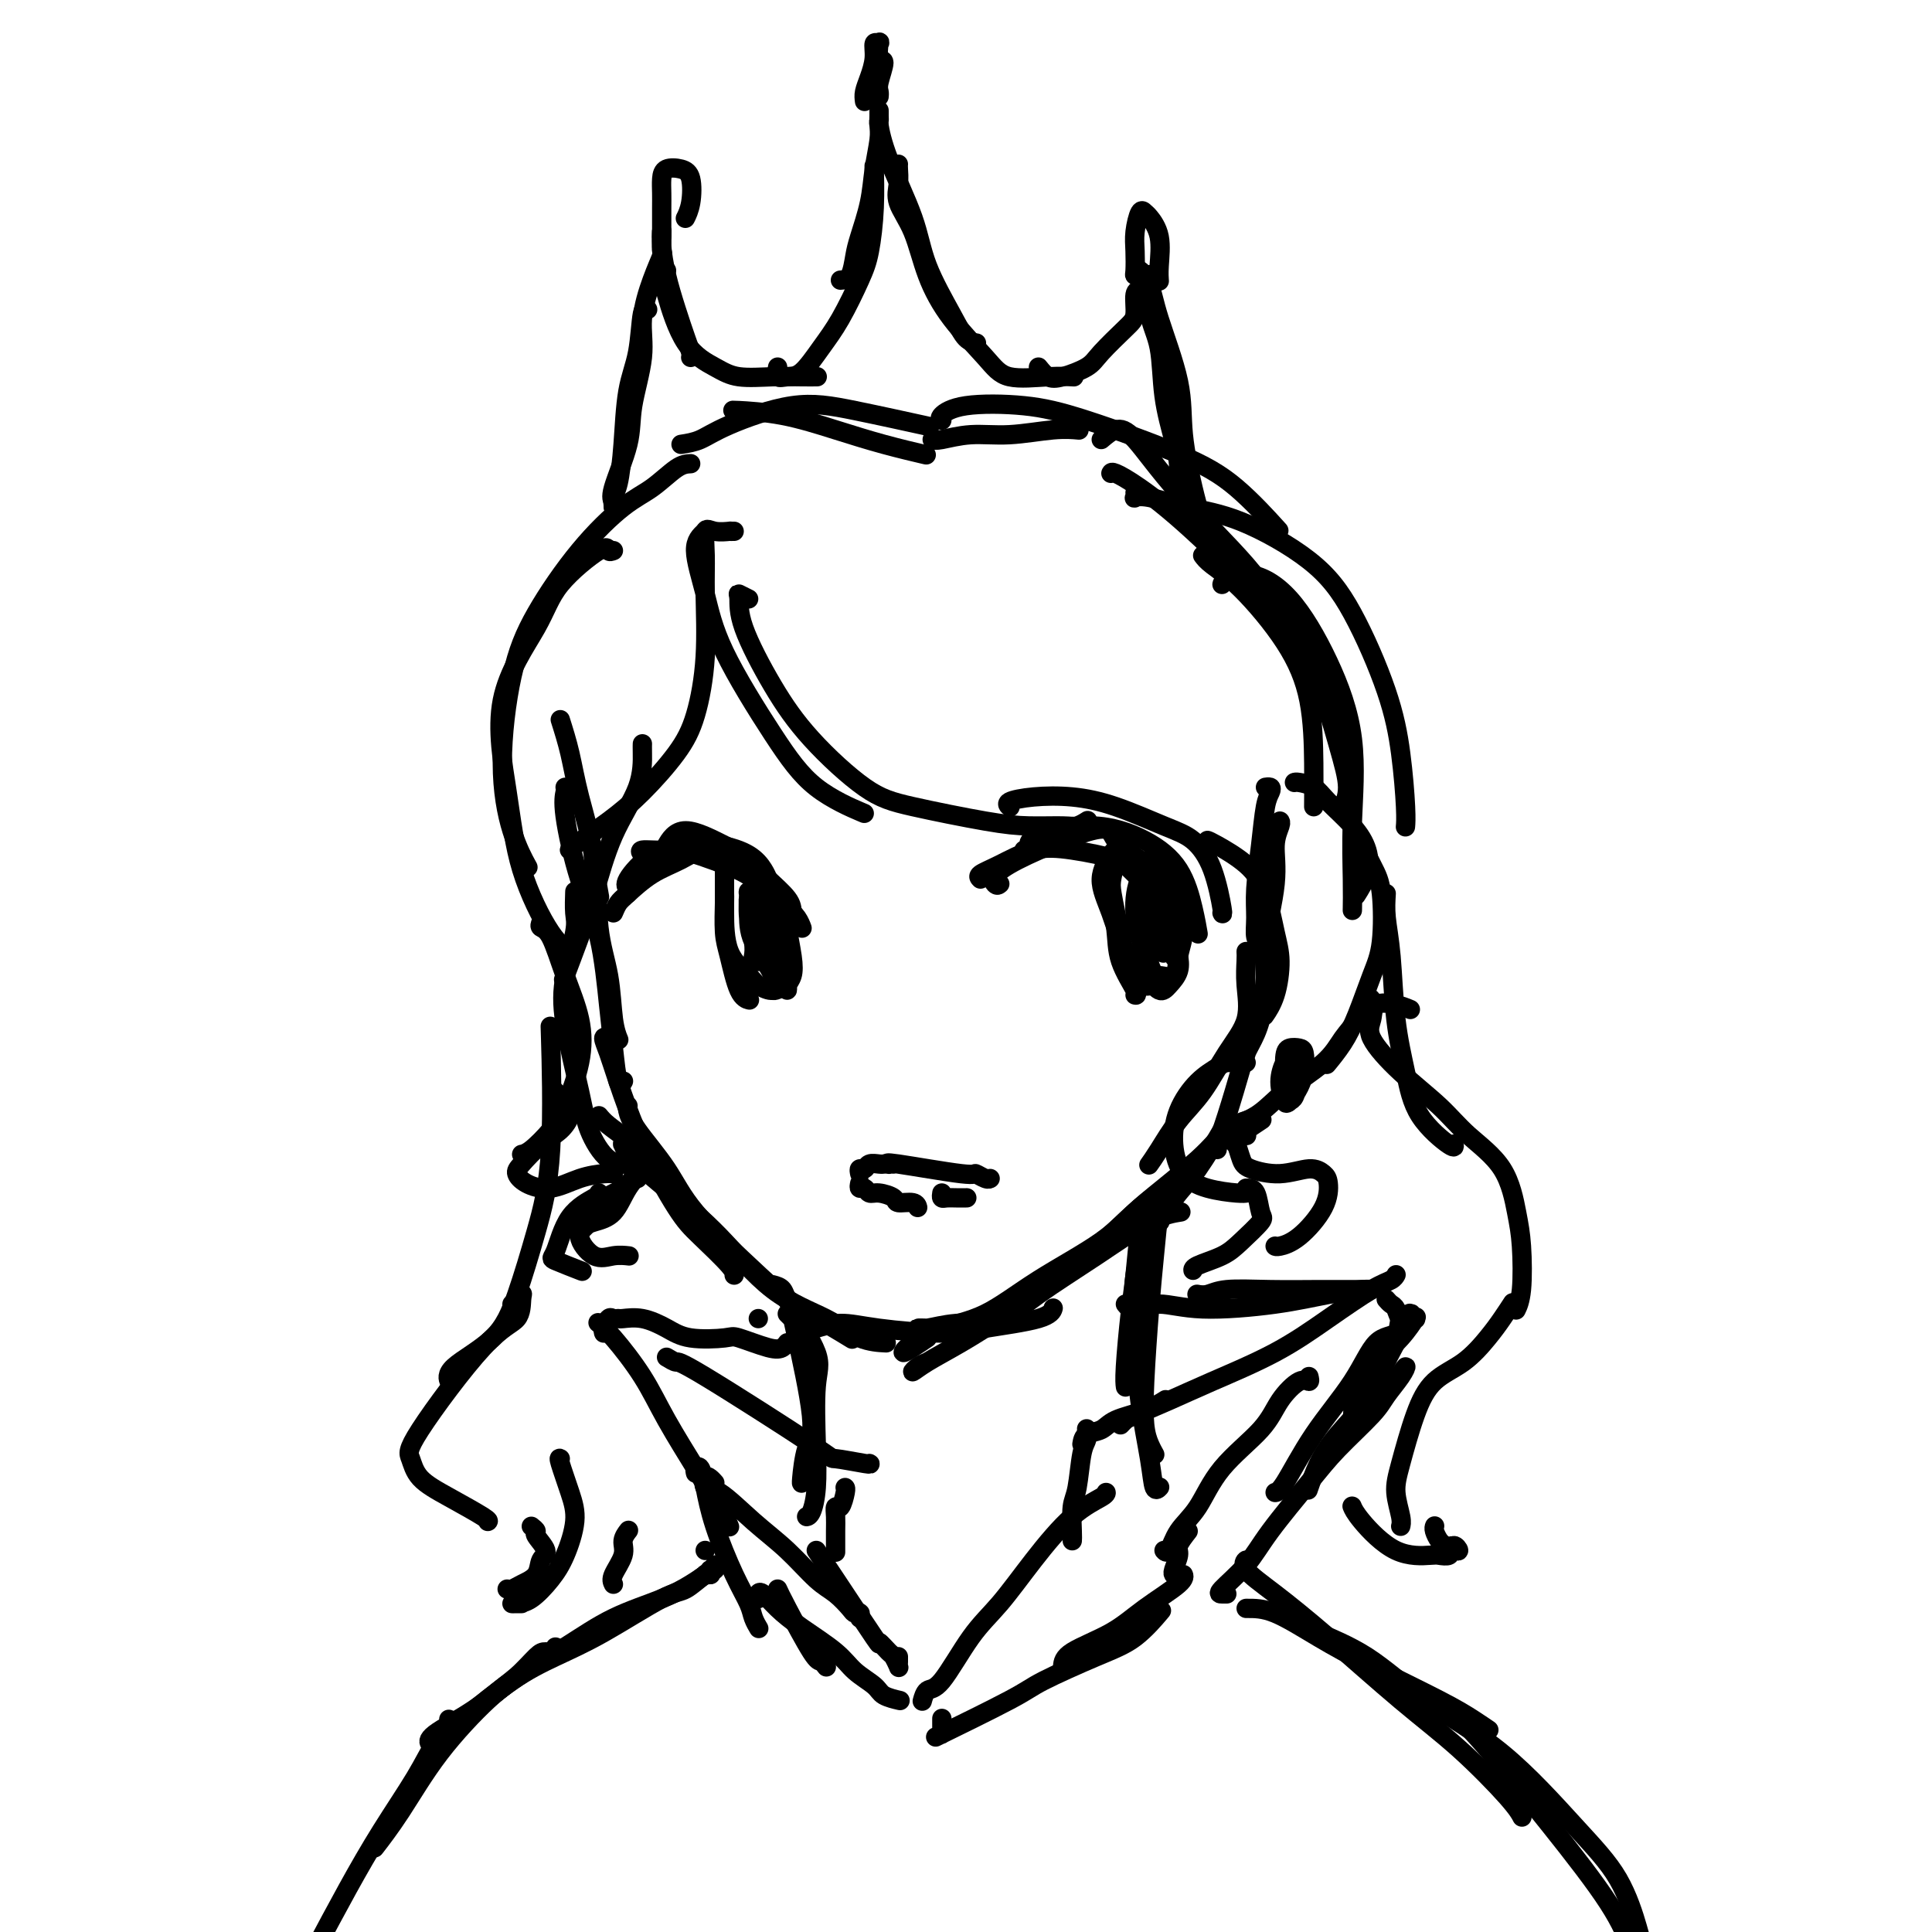 <svg viewBox='0 0 400 400' version='1.1' xmlns='http://www.w3.org/2000/svg' xmlns:xlink='http://www.w3.org/1999/xlink'><g fill='none' stroke='#000000' stroke-width='4' stroke-linecap='round' stroke-linejoin='round'><path d='M123,177c-0.111,0.178 -0.222,0.356 0,2c0.222,1.644 0.778,4.756 1,6c0.222,1.244 0.111,0.622 0,0'/><path d='M116,149c0.706,2.237 1.411,4.474 2,7c0.589,2.526 1.061,5.340 2,9c0.939,3.660 2.346,8.165 3,13c0.654,4.835 0.554,10.000 1,14c0.446,4.000 1.439,6.835 2,10c0.561,3.165 0.689,6.660 1,9c0.311,2.340 0.803,3.526 1,4c0.197,0.474 0.098,0.237 0,0'/><path d='M117,163c0.062,0.180 0.125,0.359 0,1c-0.125,0.641 -0.437,1.742 0,5c0.437,3.258 1.622,8.671 3,13c1.378,4.329 2.947,7.573 4,12c1.053,4.427 1.589,10.037 2,14c0.411,3.963 0.698,6.279 1,9c0.302,2.721 0.620,5.848 1,7c0.380,1.152 0.823,0.329 1,0c0.177,-0.329 0.089,-0.165 0,0'/><path d='M126,215c-0.503,-0.238 -1.005,-0.475 -1,0c0.005,0.475 0.518,1.664 1,3c0.482,1.336 0.931,2.820 2,6c1.069,3.180 2.756,8.057 5,13c2.244,4.943 5.046,9.952 7,13c1.954,3.048 3.060,4.137 5,6c1.940,1.863 4.715,4.502 6,6c1.285,1.498 1.082,1.857 1,2c-0.082,0.143 -0.041,0.072 0,0'/><path d='M130,229c0.020,-0.043 0.039,-0.086 0,0c-0.039,0.086 -0.137,0.300 0,1c0.137,0.700 0.508,1.887 2,4c1.492,2.113 4.106,5.153 6,8c1.894,2.847 3.069,5.502 6,9c2.931,3.498 7.620,7.838 11,11c3.380,3.162 5.452,5.147 8,7c2.548,1.853 5.570,3.576 8,5c2.430,1.424 4.266,2.550 5,3c0.734,0.450 0.367,0.225 0,0'/><path d='M130,237c-0.410,0.048 -0.820,0.096 -1,0c-0.180,-0.096 -0.129,-0.337 0,0c0.129,0.337 0.336,1.250 2,3c1.664,1.750 4.785,4.336 8,7c3.215,2.664 6.522,5.407 10,9c3.478,3.593 7.125,8.034 11,11c3.875,2.966 7.977,4.455 11,6c3.023,1.545 4.968,3.147 7,4c2.032,0.853 4.152,0.958 5,1c0.848,0.042 0.424,0.021 0,0'/><path d='M169,273c0.114,0.319 0.228,0.638 0,1c-0.228,0.362 -0.796,0.767 -1,1c-0.204,0.233 -0.042,0.295 1,0c1.042,-0.295 2.965,-0.946 5,-1c2.035,-0.054 4.181,0.490 8,1c3.819,0.510 9.311,0.988 13,1c3.689,0.012 5.577,-0.440 9,-1c3.423,-0.560 8.383,-1.228 11,-2c2.617,-0.772 2.891,-1.649 3,-2c0.109,-0.351 0.055,-0.175 0,0'/><path d='M192,275c-0.951,-0.029 -1.902,-0.059 -2,0c-0.098,0.059 0.657,0.206 2,0c1.343,-0.206 3.274,-0.766 6,-1c2.726,-0.234 6.248,-0.143 9,-1c2.752,-0.857 4.735,-2.660 8,-5c3.265,-2.340 7.813,-5.215 12,-8c4.187,-2.785 8.012,-5.481 11,-7c2.988,-1.519 5.139,-1.863 6,-2c0.861,-0.137 0.430,-0.069 0,0'/><path d='M192,277c-1.015,0.692 -2.029,1.385 -3,2c-0.971,0.615 -1.898,1.154 -2,1c-0.102,-0.154 0.621,-1.001 2,-2c1.379,-0.999 3.414,-2.152 6,-3c2.586,-0.848 5.721,-1.393 9,-3c3.279,-1.607 6.700,-4.277 11,-7c4.300,-2.723 9.478,-5.500 13,-8c3.522,-2.500 5.387,-4.722 8,-7c2.613,-2.278 5.973,-4.613 8,-6c2.027,-1.387 2.722,-1.825 3,-2c0.278,-0.175 0.139,-0.088 0,0'/><path d='M192,282c-0.681,0.271 -1.363,0.542 -2,1c-0.637,0.458 -1.230,1.102 -1,1c0.230,-0.102 1.282,-0.949 3,-2c1.718,-1.051 4.101,-2.306 7,-4c2.899,-1.694 6.315,-3.826 11,-7c4.685,-3.174 10.640,-7.390 15,-11c4.360,-3.610 7.127,-6.614 11,-10c3.873,-3.386 8.853,-7.155 12,-10c3.147,-2.845 4.463,-4.766 6,-6c1.537,-1.234 3.296,-1.781 4,-2c0.704,-0.219 0.352,-0.109 0,0'/><path d='M242,250c0.536,-0.928 1.072,-1.856 2,-3c0.928,-1.144 2.249,-2.502 4,-5c1.751,-2.498 3.933,-6.134 5,-8c1.067,-1.866 1.019,-1.962 1,-2c-0.019,-0.038 -0.010,-0.019 0,0'/><path d='M252,238c-0.147,-0.007 -0.293,-0.013 0,-1c0.293,-0.987 1.026,-2.953 2,-6c0.974,-3.047 2.191,-7.175 3,-10c0.809,-2.825 1.211,-4.348 2,-7c0.789,-2.652 1.964,-6.432 3,-9c1.036,-2.568 1.933,-3.922 2,-6c0.067,-2.078 -0.695,-4.879 -1,-6c-0.305,-1.121 -0.152,-0.560 0,0'/><path d='M258,216c0.017,0.811 0.033,1.622 0,2c-0.033,0.378 -0.116,0.324 0,0c0.116,-0.324 0.431,-0.916 1,-2c0.569,-1.084 1.391,-2.659 2,-5c0.609,-2.341 1.004,-5.446 1,-8c-0.004,-2.554 -0.407,-4.555 0,-8c0.407,-3.445 1.626,-8.335 2,-12c0.374,-3.665 -0.096,-6.106 0,-8c0.096,-1.894 0.756,-3.241 1,-4c0.244,-0.759 0.070,-0.931 0,-1c-0.070,-0.069 -0.035,-0.034 0,0'/><path d='M261,193c0.115,0.871 0.230,1.741 0,2c-0.230,0.259 -0.805,-0.094 -1,-1c-0.195,-0.906 -0.010,-2.365 0,-4c0.010,-1.635 -0.154,-3.447 0,-6c0.154,-2.553 0.626,-5.847 1,-9c0.374,-3.153 0.650,-6.165 1,-8c0.350,-1.835 0.774,-2.492 1,-3c0.226,-0.508 0.253,-0.868 0,-1c-0.253,-0.132 -0.787,-0.038 -1,0c-0.213,0.038 -0.107,0.019 0,0'/><path d='M268,162c0.140,-0.054 0.279,-0.109 1,0c0.721,0.109 2.023,0.380 3,1c0.977,0.620 1.627,1.589 3,3c1.373,1.411 3.467,3.265 5,5c1.533,1.735 2.504,3.352 3,5c0.496,1.648 0.518,3.328 0,5c-0.518,1.672 -1.577,3.335 -2,4c-0.423,0.665 -0.212,0.333 0,0'/><path d='M277,167c0.302,-0.240 0.604,-0.481 1,0c0.396,0.481 0.886,1.682 2,4c1.114,2.318 2.854,5.753 4,8c1.146,2.247 1.700,3.307 2,6c0.300,2.693 0.346,7.020 0,10c-0.346,2.980 -1.084,4.613 -2,7c-0.916,2.387 -2.008,5.526 -3,8c-0.992,2.474 -1.882,4.281 -3,6c-1.118,1.719 -2.462,3.348 -3,4c-0.538,0.652 -0.269,0.326 0,0'/><path d='M284,207c-0.269,-0.362 -0.539,-0.723 -1,0c-0.461,0.723 -1.114,2.532 -2,4c-0.886,1.468 -2.007,2.595 -3,4c-0.993,1.405 -1.859,3.090 -4,5c-2.141,1.910 -5.556,4.047 -8,6c-2.444,1.953 -3.915,3.721 -6,5c-2.085,1.279 -4.782,2.069 -6,3c-1.218,0.931 -0.955,2.002 0,2c0.955,-0.002 2.603,-1.077 4,-2c1.397,-0.923 2.542,-1.692 3,-2c0.458,-0.308 0.229,-0.154 0,0'/><path d='M157,273c0.000,0.000 0.000,0.000 0,0c0.000,0.000 0.000,0.000 0,0c0.000,0.000 0.000,0.000 0,0'/><path d='M160,266c0.770,0.207 1.541,0.415 2,1c0.459,0.585 0.607,1.548 2,4c1.393,2.452 4.031,6.394 5,9c0.969,2.606 0.270,3.875 0,7c-0.270,3.125 -0.111,8.105 0,12c0.111,3.895 0.174,6.704 0,9c-0.174,2.296 -0.585,4.080 -1,5c-0.415,0.920 -0.833,0.977 -1,1c-0.167,0.023 -0.084,0.011 0,0'/><path d='M163,272c0.406,0.411 0.813,0.821 1,1c0.187,0.179 0.155,0.125 1,4c0.845,3.875 2.566,11.679 3,16c0.434,4.321 -0.420,5.158 -1,7c-0.580,1.842 -0.887,4.688 -1,6c-0.113,1.312 -0.032,1.089 0,1c0.032,-0.089 0.016,-0.045 0,0'/><path d='M237,252c0.089,0.426 0.178,0.852 0,1c-0.178,0.148 -0.622,0.019 -1,2c-0.378,1.981 -0.690,6.072 -1,9c-0.310,2.928 -0.619,4.692 -1,8c-0.381,3.308 -0.833,8.160 -1,11c-0.167,2.840 -0.048,3.669 0,4c0.048,0.331 0.024,0.166 0,0'/><path d='M242,248c0.089,-0.109 0.179,-0.219 0,0c-0.179,0.219 -0.626,0.765 -1,1c-0.374,0.235 -0.675,0.159 -1,2c-0.325,1.841 -0.673,5.599 -1,9c-0.327,3.401 -0.634,6.446 -1,11c-0.366,4.554 -0.791,10.618 -1,15c-0.209,4.382 -0.200,7.082 0,9c0.200,1.918 0.592,3.055 1,4c0.408,0.945 0.831,1.699 1,2c0.169,0.301 0.085,0.151 0,0'/><path d='M240,253c0.137,-0.037 0.273,-0.074 0,0c-0.273,0.074 -0.956,0.258 -2,2c-1.044,1.742 -2.449,5.042 -3,9c-0.551,3.958 -0.249,8.573 0,13c0.249,4.427 0.445,8.664 1,13c0.555,4.336 1.468,8.770 2,12c0.532,3.230 0.682,5.254 1,6c0.318,0.746 0.805,0.213 1,0c0.195,-0.213 0.097,-0.107 0,0'/><path d='M151,316c0.036,0.098 0.071,0.196 0,0c-0.071,-0.196 -0.249,-0.684 -1,-2c-0.751,-1.316 -2.073,-3.458 -3,-5c-0.927,-1.542 -1.457,-2.483 -3,-5c-1.543,-2.517 -4.099,-6.608 -6,-10c-1.901,-3.392 -3.149,-6.084 -5,-9c-1.851,-2.916 -4.306,-6.054 -6,-8c-1.694,-1.946 -2.627,-2.699 -3,-3c-0.373,-0.301 -0.187,-0.151 0,0'/><path d='M125,276c-0.091,-0.196 -0.181,-0.392 0,-1c0.181,-0.608 0.634,-1.629 1,-2c0.366,-0.371 0.646,-0.094 1,0c0.354,0.094 0.783,0.004 1,0c0.217,-0.004 0.223,0.076 1,0c0.777,-0.076 2.326,-0.310 4,0c1.674,0.310 3.474,1.162 5,2c1.526,0.838 2.780,1.661 5,2c2.220,0.339 5.408,0.192 7,0c1.592,-0.192 1.590,-0.430 3,0c1.410,0.430 4.234,1.528 6,2c1.766,0.472 2.476,0.319 3,0c0.524,-0.319 0.864,-0.806 1,-1c0.136,-0.194 0.068,-0.097 0,0'/><path d='M138,281c0.805,0.486 1.610,0.971 2,1c0.390,0.029 0.363,-0.399 6,3c5.637,3.399 16.936,10.623 22,14c5.064,3.377 3.894,2.905 5,3c1.106,0.095 4.490,0.756 6,1c1.510,0.244 1.146,0.070 1,0c-0.146,-0.070 -0.073,-0.035 0,0'/><path d='M175,308c-0.022,-0.019 -0.044,-0.038 0,0c0.044,0.038 0.155,0.133 0,1c-0.155,0.867 -0.578,2.506 -1,3c-0.422,0.494 -0.845,-0.159 -1,0c-0.155,0.159 -0.041,1.128 0,2c0.041,0.872 0.011,1.646 0,3c-0.011,1.354 -0.003,3.288 0,4c0.003,0.712 0.001,0.204 0,0c-0.001,-0.204 -0.000,-0.102 0,0'/><path d='M148,307c-0.322,-0.360 -0.644,-0.719 -1,-1c-0.356,-0.281 -0.747,-0.482 -1,0c-0.253,0.482 -0.368,1.648 0,2c0.368,0.352 1.217,-0.111 3,1c1.783,1.111 4.499,3.797 7,6c2.501,2.203 4.788,3.925 7,6c2.212,2.075 4.348,4.503 6,6c1.652,1.497 2.821,2.062 4,3c1.179,0.938 2.368,2.250 3,3c0.632,0.750 0.705,0.937 1,1c0.295,0.063 0.811,0.003 1,0c0.189,-0.003 0.051,0.051 0,0c-0.051,-0.051 -0.014,-0.206 0,0c0.014,0.206 0.004,0.773 0,1c-0.004,0.227 -0.002,0.113 0,0'/><path d='M169,321c0.800,1.192 1.601,2.384 4,6c2.399,3.616 6.398,9.656 8,12c1.602,2.344 0.807,0.993 1,1c0.193,0.007 1.372,1.372 2,2c0.628,0.628 0.704,0.518 1,1c0.296,0.482 0.811,1.554 1,2c0.189,0.446 0.051,0.264 0,0c-0.051,-0.264 -0.014,-0.609 0,-1c0.014,-0.391 0.004,-0.826 0,-1c-0.004,-0.174 -0.002,-0.087 0,0'/><path d='M191,352c0.016,-0.061 0.033,-0.122 0,0c-0.033,0.122 -0.114,0.427 0,0c0.114,-0.427 0.425,-1.587 1,-2c0.575,-0.413 1.414,-0.081 3,-2c1.586,-1.919 3.917,-6.090 6,-9c2.083,-2.910 3.917,-4.559 6,-7c2.083,-2.441 4.414,-5.673 7,-9c2.586,-3.327 5.425,-6.747 8,-9c2.575,-2.253 4.886,-3.337 6,-4c1.114,-0.663 1.033,-0.904 1,-1c-0.033,-0.096 -0.016,-0.048 0,0'/><path d='M222,319c0.024,-0.349 0.049,-0.698 0,-2c-0.049,-1.302 -0.171,-3.558 0,-5c0.171,-1.442 0.634,-2.072 1,-4c0.366,-1.928 0.634,-5.156 1,-7c0.366,-1.844 0.829,-2.304 1,-3c0.171,-0.696 0.049,-1.627 0,-2c-0.049,-0.373 -0.024,-0.186 0,0'/><path d='M224,299c0.134,-0.781 0.268,-1.562 1,-2c0.732,-0.438 2.064,-0.535 3,-1c0.936,-0.465 1.478,-1.300 3,-2c1.522,-0.700 4.025,-1.265 6,-2c1.975,-0.735 3.421,-1.638 4,-2c0.579,-0.362 0.289,-0.181 0,0'/><path d='M232,295c0.359,-0.378 0.717,-0.756 1,-1c0.283,-0.244 0.490,-0.356 2,-1c1.510,-0.644 4.322,-1.822 7,-3c2.678,-1.178 5.222,-2.357 9,-4c3.778,-1.643 8.792,-3.750 13,-6c4.208,-2.250 7.611,-4.641 11,-7c3.389,-2.359 6.764,-4.685 9,-6c2.236,-1.315 3.331,-1.621 4,-2c0.669,-0.379 0.911,-0.833 1,-1c0.089,-0.167 0.025,-0.048 0,0c-0.025,0.048 -0.013,0.024 0,0'/><path d='M233,270c0.450,0.571 0.901,1.141 2,1c1.099,-0.141 2.847,-0.994 5,-1c2.153,-0.006 4.710,0.836 9,1c4.290,0.164 10.312,-0.348 15,-1c4.688,-0.652 8.040,-1.443 11,-2c2.960,-0.557 5.528,-0.881 7,-1c1.472,-0.119 1.849,-0.034 2,0c0.151,0.034 0.075,0.017 0,0'/><path d='M248,268c-0.159,-0.030 -0.319,-0.061 0,0c0.319,0.061 1.116,0.212 2,0c0.884,-0.212 1.856,-0.789 4,-1c2.144,-0.211 5.461,-0.057 9,0c3.539,0.057 7.299,0.015 10,0c2.701,-0.015 4.343,-0.004 6,0c1.657,0.004 3.331,0.001 4,0c0.669,-0.001 0.335,-0.001 0,0'/><path d='M287,269c0.330,0.376 0.659,0.752 1,1c0.341,0.248 0.693,0.367 1,1c0.307,0.633 0.570,1.781 1,2c0.430,0.219 1.027,-0.492 1,0c-0.027,0.492 -0.678,2.188 -1,3c-0.322,0.812 -0.316,0.739 -1,2c-0.684,1.261 -2.057,3.855 -3,6c-0.943,2.145 -1.454,3.840 -3,6c-1.546,2.160 -4.126,4.785 -6,7c-1.874,2.215 -3.043,4.019 -4,6c-0.957,1.981 -1.702,4.137 -2,5c-0.298,0.863 -0.149,0.431 0,0'/><path d='M289,286c0.879,-1.393 1.758,-2.786 2,-3c0.242,-0.214 -0.153,0.752 -1,2c-0.847,1.248 -2.144,2.779 -3,4c-0.856,1.221 -1.269,2.131 -3,4c-1.731,1.869 -4.780,4.697 -7,7c-2.220,2.303 -3.611,4.081 -6,7c-2.389,2.919 -5.775,6.978 -8,10c-2.225,3.022 -3.290,5.006 -5,7c-1.710,1.994 -4.067,3.998 -5,5c-0.933,1.002 -0.444,1.000 0,1c0.444,-0.000 0.841,-0.000 1,0c0.159,0.000 0.079,0.000 0,0'/><path d='M280,294c0.097,-1.976 0.194,-3.951 1,-6c0.806,-2.049 2.321,-4.171 4,-6c1.679,-1.829 3.523,-3.365 5,-5c1.477,-1.635 2.588,-3.370 3,-4c0.412,-0.630 0.124,-0.155 0,0c-0.124,0.155 -0.084,-0.011 0,0c0.084,0.011 0.211,0.200 0,0c-0.211,-0.200 -0.761,-0.789 -1,-1c-0.239,-0.211 -0.167,-0.045 0,0c0.167,0.045 0.429,-0.033 0,0c-0.429,0.033 -1.547,0.177 -2,1c-0.453,0.823 -0.240,2.326 -1,3c-0.760,0.674 -2.495,0.520 -4,2c-1.505,1.480 -2.782,4.593 -5,8c-2.218,3.407 -5.378,7.109 -8,11c-2.622,3.891 -4.706,7.971 -6,10c-1.294,2.029 -1.798,2.008 -2,2c-0.202,-0.008 -0.101,-0.004 0,0'/><path d='M271,285c0.123,0.509 0.245,1.017 0,1c-0.245,-0.017 -0.858,-0.560 -2,0c-1.142,0.560 -2.813,2.224 -4,4c-1.187,1.776 -1.890,3.664 -4,6c-2.110,2.336 -5.627,5.120 -8,8c-2.373,2.880 -3.603,5.857 -5,8c-1.397,2.143 -2.962,3.451 -4,5c-1.038,1.549 -1.549,3.340 -2,4c-0.451,0.660 -0.843,0.189 -1,0c-0.157,-0.189 -0.078,-0.094 0,0'/><path d='M246,317c-0.876,1.124 -1.751,2.249 -2,3c-0.249,0.751 0.129,1.129 0,2c-0.129,0.871 -0.766,2.234 -1,3c-0.234,0.766 -0.067,0.933 0,1c0.067,0.067 0.033,0.033 0,0'/><path d='M144,305c-0.092,-0.348 -0.184,-0.695 0,-1c0.184,-0.305 0.645,-0.566 1,0c0.355,0.566 0.606,1.961 1,4c0.394,2.039 0.932,4.722 2,8c1.068,3.278 2.665,7.152 4,10c1.335,2.848 2.410,4.671 3,6c0.590,1.329 0.697,2.166 1,3c0.303,0.834 0.801,1.667 1,2c0.199,0.333 0.100,0.167 0,0'/><path d='M146,321c0.000,0.000 0.000,0.000 0,0c0.000,0.000 0.000,0.000 0,0'/><path d='M161,329c0.332,0.724 0.663,1.448 2,4c1.337,2.552 3.678,6.931 5,9c1.322,2.069 1.625,1.826 2,2c0.375,0.174 0.821,0.764 1,1c0.179,0.236 0.089,0.118 0,0'/><path d='M157,331c-0.049,-0.355 -0.099,-0.710 0,-1c0.099,-0.290 0.346,-0.514 1,0c0.654,0.514 1.716,1.765 3,3c1.284,1.235 2.790,2.453 5,4c2.210,1.547 5.125,3.423 7,5c1.875,1.577 2.710,2.853 4,4c1.290,1.147 3.037,2.163 4,3c0.963,0.837 1.144,1.495 2,2c0.856,0.505 2.387,0.859 3,1c0.613,0.141 0.306,0.071 0,0'/><path d='M195,356c0.002,-0.197 0.004,-0.394 0,0c-0.004,0.394 -0.014,1.380 0,2c0.014,0.620 0.052,0.875 0,1c-0.052,0.125 -0.194,0.121 0,0c0.194,-0.121 0.724,-0.360 0,0c-0.724,0.360 -2.702,1.320 0,0c2.702,-1.320 10.084,-4.918 14,-7c3.916,-2.082 4.367,-2.646 7,-4c2.633,-1.354 7.448,-3.497 11,-5c3.552,-1.503 5.841,-2.366 8,-4c2.159,-1.634 4.188,-4.038 5,-5c0.812,-0.962 0.406,-0.481 0,0'/><path d='M220,345c0.097,-0.930 0.194,-1.861 2,-3c1.806,-1.139 5.321,-2.488 8,-4c2.679,-1.512 4.522,-3.189 7,-5c2.478,-1.811 5.590,-3.757 7,-5c1.410,-1.243 1.117,-1.784 1,-2c-0.117,-0.216 -0.059,-0.108 0,0'/><path d='M147,325c0.000,0.417 0.000,0.833 0,1c0.000,0.167 0.000,0.083 0,0'/><path d='M147,326c0.129,-0.011 0.258,-0.023 0,0c-0.258,0.023 -0.905,0.080 -1,0c-0.095,-0.080 0.360,-0.295 0,0c-0.360,0.295 -1.536,1.102 -3,2c-1.464,0.898 -3.216,1.887 -6,3c-2.784,1.113 -6.600,2.350 -10,4c-3.400,1.650 -6.386,3.714 -10,6c-3.614,2.286 -7.858,4.795 -11,7c-3.142,2.205 -5.182,4.107 -8,6c-2.818,1.893 -6.412,3.779 -8,5c-1.588,1.221 -1.168,1.777 -1,2c0.168,0.223 0.084,0.111 0,0'/><path d='M148,324c0.124,0.397 0.249,0.794 0,1c-0.249,0.206 -0.871,0.221 -2,1c-1.129,0.779 -2.766,2.323 -4,3c-1.234,0.677 -2.066,0.488 -5,2c-2.934,1.512 -7.970,4.724 -12,7c-4.030,2.276 -7.056,3.615 -10,5c-2.944,1.385 -5.808,2.816 -9,5c-3.192,2.184 -6.711,5.122 -9,7c-2.289,1.878 -3.347,2.698 -4,3c-0.653,0.302 -0.901,0.086 -1,0c-0.099,-0.086 -0.050,-0.043 0,0'/><path d='M115,341c0.190,0.427 0.380,0.853 0,1c-0.380,0.147 -1.330,0.014 -2,0c-0.670,-0.014 -1.059,0.090 -2,1c-0.941,0.910 -2.435,2.627 -4,4c-1.565,1.373 -3.201,2.404 -6,5c-2.799,2.596 -6.761,6.758 -10,11c-3.239,4.242 -5.757,8.565 -8,12c-2.243,3.435 -4.212,5.981 -5,7c-0.788,1.019 -0.394,0.509 0,0'/><path d='M93,356c-0.071,-0.030 -0.141,-0.060 0,0c0.141,0.060 0.494,0.212 0,1c-0.494,0.788 -1.834,2.214 -3,4c-1.166,1.786 -2.158,3.932 -4,7c-1.842,3.068 -4.534,7.057 -7,11c-2.466,3.943 -4.704,7.841 -7,12c-2.296,4.159 -4.648,8.580 -7,13'/><path d='M258,333c1.750,-0.011 3.500,-0.022 6,1c2.500,1.022 5.749,3.076 9,5c3.251,1.924 6.504,3.717 11,6c4.496,2.283 10.236,5.055 14,7c3.764,1.945 5.552,3.062 7,4c1.448,0.938 2.557,1.697 3,2c0.443,0.303 0.222,0.152 0,0'/><path d='M258,324c0.120,-0.547 0.239,-1.093 0,-1c-0.239,0.093 -0.838,0.827 0,2c0.838,1.173 3.113,2.785 6,5c2.887,2.215 6.385,5.032 11,9c4.615,3.968 10.347,9.088 15,13c4.653,3.912 8.227,6.616 12,10c3.773,3.384 7.747,7.450 10,10c2.253,2.550 2.787,3.586 3,4c0.213,0.414 0.107,0.207 0,0'/><path d='M270,336c0.398,0.490 0.795,0.981 3,2c2.205,1.019 6.217,2.567 10,5c3.783,2.433 7.336,5.750 12,9c4.664,3.250 10.440,6.432 16,11c5.560,4.568 10.903,10.524 15,15c4.097,4.476 6.949,7.474 9,11c2.051,3.526 3.300,7.579 4,10c0.700,2.421 0.850,3.211 1,4'/><path d='M296,352c0.205,-0.122 0.410,-0.244 1,0c0.590,0.244 1.564,0.856 3,2c1.436,1.144 3.333,2.822 7,7c3.667,4.178 9.103,10.856 14,17c4.897,6.144 9.256,11.756 12,16c2.744,4.244 3.872,7.122 5,10'/><path d='M146,110c-1.017,0.918 -2.035,1.837 -2,4c0.035,2.163 1.121,5.572 2,9c0.879,3.428 1.550,6.877 4,12c2.450,5.123 6.677,11.920 10,17c3.323,5.080 5.741,8.445 9,11c3.259,2.555 7.360,4.302 9,5c1.640,0.698 0.820,0.349 0,0'/><path d='M155,124c-0.852,-0.433 -1.703,-0.866 -2,-1c-0.297,-0.134 -0.038,0.029 0,1c0.038,0.971 -0.145,2.748 1,6c1.145,3.252 3.616,7.978 6,12c2.384,4.022 4.679,7.341 8,11c3.321,3.659 7.666,7.660 11,10c3.334,2.340 5.655,3.020 10,4c4.345,0.980 10.713,2.259 15,3c4.287,0.741 6.494,0.944 9,1c2.506,0.056 5.311,-0.037 7,0c1.689,0.037 2.262,0.202 3,0c0.738,-0.202 1.639,-0.772 2,-1c0.361,-0.228 0.180,-0.114 0,0'/><path d='M209,167c0.101,0.085 0.202,0.170 0,0c-0.202,-0.170 -0.709,-0.597 0,-1c0.709,-0.403 2.632,-0.784 5,-1c2.368,-0.216 5.180,-0.267 8,0c2.820,0.267 5.649,0.853 9,2c3.351,1.147 7.224,2.853 10,4c2.776,1.147 4.457,1.733 6,3c1.543,1.267 2.950,3.216 4,6c1.050,2.784 1.744,6.403 2,8c0.256,1.597 0.073,1.170 0,1c-0.073,-0.170 -0.037,-0.085 0,0'/><path d='M250,174c0.273,0.096 0.547,0.193 2,1c1.453,0.807 4.086,2.326 6,4c1.914,1.674 3.108,3.503 4,6c0.892,2.497 1.482,5.661 2,8c0.518,2.339 0.964,3.854 1,6c0.036,2.146 -0.336,4.924 -1,7c-0.664,2.076 -1.618,3.450 -2,4c-0.382,0.550 -0.191,0.275 0,0'/><path d='M258,197c0.024,0.449 0.048,0.899 0,2c-0.048,1.101 -0.168,2.855 0,5c0.168,2.145 0.624,4.682 0,7c-0.624,2.318 -2.329,4.418 -4,7c-1.671,2.582 -3.310,5.645 -5,8c-1.690,2.355 -3.432,4.002 -5,6c-1.568,1.998 -2.960,4.346 -4,6c-1.040,1.654 -1.726,2.616 -2,3c-0.274,0.384 -0.137,0.192 0,0'/><path d='M258,220c-0.119,0.016 -0.238,0.032 -1,0c-0.762,-0.032 -2.167,-0.110 -3,0c-0.833,0.110 -1.095,0.410 -2,1c-0.905,0.590 -2.453,1.471 -4,3c-1.547,1.529 -3.091,3.706 -4,6c-0.909,2.294 -1.182,4.706 -1,7c0.182,2.294 0.820,4.471 2,6c1.180,1.529 2.904,2.410 5,3c2.096,0.590 4.564,0.890 6,1c1.436,0.110 1.839,0.032 2,0c0.161,-0.032 0.081,-0.016 0,0'/><path d='M258,246c0.759,0.003 1.517,0.007 2,1c0.483,0.993 0.690,2.977 1,4c0.310,1.023 0.724,1.087 0,2c-0.724,0.913 -2.586,2.676 -4,4c-1.414,1.324 -2.379,2.211 -4,3c-1.621,0.789 -3.898,1.482 -5,2c-1.102,0.518 -1.029,0.862 -1,1c0.029,0.138 0.015,0.069 0,0'/><path d='M258,235c0.000,0.000 0.100,0.100 0.1,0.1'/><path d='M258,234c0.085,-0.047 0.169,-0.094 0,0c-0.169,0.094 -0.592,0.329 -1,1c-0.408,0.671 -0.800,1.778 -1,2c-0.200,0.222 -0.209,-0.443 0,0c0.209,0.443 0.637,1.992 1,3c0.363,1.008 0.661,1.475 2,2c1.339,0.525 3.718,1.106 6,1c2.282,-0.106 4.467,-0.901 6,-1c1.533,-0.099 2.415,0.499 3,1c0.585,0.501 0.875,0.905 1,2c0.125,1.095 0.086,2.882 -1,5c-1.086,2.118 -3.219,4.568 -5,6c-1.781,1.432 -3.210,1.847 -4,2c-0.790,0.153 -0.940,0.044 -1,0c-0.060,-0.044 -0.030,-0.022 0,0'/><path d='M152,110c-0.497,0.008 -0.995,0.016 -1,0c-0.005,-0.016 0.482,-0.055 0,0c-0.482,0.055 -1.932,0.203 -3,0c-1.068,-0.203 -1.755,-0.759 -2,0c-0.245,0.759 -0.047,2.832 0,5c0.047,2.168 -0.057,4.431 0,8c0.057,3.569 0.276,8.445 0,13c-0.276,4.555 -1.048,8.790 -2,12c-0.952,3.210 -2.083,5.396 -4,8c-1.917,2.604 -4.619,5.626 -7,8c-2.381,2.374 -4.442,4.100 -7,6c-2.558,1.900 -5.612,3.973 -7,5c-1.388,1.027 -1.111,1.008 -1,1c0.111,-0.008 0.055,-0.004 0,0'/><path d='M133,154c-0.011,0.273 -0.022,0.547 0,2c0.022,1.453 0.075,4.086 -1,7c-1.075,2.914 -3.280,6.110 -5,10c-1.720,3.890 -2.956,8.476 -4,12c-1.044,3.524 -1.896,5.987 -3,9c-1.104,3.013 -2.458,6.575 -3,8c-0.542,1.425 -0.271,0.712 0,0'/><path d='M119,185c0.015,-0.390 0.029,-0.780 0,0c-0.029,0.780 -0.103,2.731 0,4c0.103,1.269 0.382,1.856 0,4c-0.382,2.144 -1.426,5.846 -2,9c-0.574,3.154 -0.678,5.759 0,10c0.678,4.241 2.140,10.117 3,14c0.860,3.883 1.120,5.772 2,8c0.880,2.228 2.380,4.793 4,6c1.620,1.207 3.359,1.056 4,1c0.641,-0.056 0.183,-0.016 0,0c-0.183,0.016 -0.092,0.008 0,0'/><path d='M124,231c0.478,0.578 0.956,1.157 2,2c1.044,0.843 2.654,1.952 4,3c1.346,1.048 2.429,2.035 3,3c0.571,0.965 0.629,1.909 0,3c-0.629,1.091 -1.945,2.331 -3,4c-1.055,1.669 -1.850,3.767 -3,5c-1.150,1.233 -2.656,1.601 -4,2c-1.344,0.399 -2.527,0.828 -3,1c-0.473,0.172 -0.237,0.086 0,0'/><path d='M132,244c-0.337,-0.164 -0.674,-0.328 -1,0c-0.326,0.328 -0.639,1.146 -2,2c-1.361,0.854 -3.768,1.742 -5,3c-1.232,1.258 -1.289,2.887 -2,4c-0.711,1.113 -2.074,1.710 -2,3c0.074,1.290 1.587,3.274 3,4c1.413,0.726 2.727,0.196 4,0c1.273,-0.196 2.507,-0.056 3,0c0.493,0.056 0.247,0.028 0,0'/><path d='M112,191c-0.158,0.381 -0.317,0.761 0,1c0.317,0.239 1.109,0.335 2,2c0.891,1.665 1.881,4.899 3,8c1.119,3.101 2.368,6.071 3,9c0.632,2.929 0.649,5.818 0,9c-0.649,3.182 -1.964,6.656 -3,9c-1.036,2.344 -1.793,3.556 -3,5c-1.207,1.444 -2.863,3.120 -4,4c-1.137,0.880 -1.753,0.966 -2,1c-0.247,0.034 -0.123,0.017 0,0'/><path d='M115,226c0.742,0.773 1.483,1.546 2,2c0.517,0.454 0.808,0.590 1,1c0.192,0.410 0.285,1.093 0,2c-0.285,0.907 -0.948,2.039 -2,3c-1.052,0.961 -2.492,1.752 -4,3c-1.508,1.248 -3.083,2.955 -4,4c-0.917,1.045 -1.175,1.429 -1,2c0.175,0.571 0.783,1.330 2,2c1.217,0.670 3.044,1.251 5,1c1.956,-0.251 4.040,-1.335 6,-2c1.960,-0.665 3.797,-0.910 5,-1c1.203,-0.090 1.772,-0.026 2,0c0.228,0.026 0.114,0.013 0,0'/><path d='M124,247c0.063,0.170 0.127,0.340 -1,1c-1.127,0.660 -3.444,1.809 -5,4c-1.556,2.191 -2.351,5.424 -3,7c-0.649,1.576 -1.153,1.495 0,2c1.153,0.505 3.964,1.598 5,2c1.036,0.402 0.296,0.115 0,0c-0.296,-0.115 -0.148,-0.057 0,0'/><path d='M143,96c-0.828,0.041 -1.655,0.082 -3,1c-1.345,0.918 -3.206,2.714 -5,4c-1.794,1.286 -3.519,2.063 -6,4c-2.481,1.937 -5.718,5.033 -9,9c-3.282,3.967 -6.609,8.805 -9,13c-2.391,4.195 -3.845,7.748 -5,13c-1.155,5.252 -2.011,12.201 -2,18c0.011,5.799 0.887,10.446 2,14c1.113,3.554 2.461,6.015 3,7c0.539,0.985 0.270,0.492 0,0'/><path d='M127,114c-0.414,0.163 -0.828,0.326 -1,0c-0.172,-0.326 -0.103,-1.140 -2,0c-1.897,1.140 -5.760,4.234 -8,7c-2.240,2.766 -2.859,5.206 -5,9c-2.141,3.794 -5.806,8.943 -7,15c-1.194,6.057 0.083,13.021 1,19c0.917,5.979 1.472,10.974 3,16c1.528,5.026 4.027,10.084 6,13c1.973,2.916 3.421,3.690 4,4c0.579,0.310 0.290,0.155 0,0'/><path d='M127,105c0.002,0.013 0.003,0.026 0,0c-0.003,-0.026 -0.012,-0.090 0,0c0.012,0.090 0.044,0.336 0,0c-0.044,-0.336 -0.163,-1.254 0,-2c0.163,-0.746 0.607,-1.322 1,-3c0.393,-1.678 0.736,-4.460 1,-8c0.264,-3.540 0.449,-7.838 1,-11c0.551,-3.162 1.467,-5.188 2,-8c0.533,-2.812 0.682,-6.411 1,-8c0.318,-1.589 0.805,-1.168 1,-1c0.195,0.168 0.097,0.084 0,0'/><path d='M127,104c-0.023,0.505 -0.047,1.011 0,1c0.047,-0.011 0.164,-0.538 0,-1c-0.164,-0.462 -0.610,-0.858 0,-3c0.610,-2.142 2.274,-6.032 3,-9c0.726,-2.968 0.514,-5.016 1,-8c0.486,-2.984 1.671,-6.903 2,-10c0.329,-3.097 -0.199,-5.371 0,-8c0.199,-2.629 1.125,-5.612 2,-8c0.875,-2.388 1.699,-4.181 2,-5c0.301,-0.819 0.081,-0.664 0,-1c-0.081,-0.336 -0.022,-1.162 0,-2c0.022,-0.838 0.006,-1.687 0,-2c-0.006,-0.313 -0.002,-0.089 0,0c0.002,0.089 0.001,0.045 0,0'/><path d='M137,48c0.018,-0.203 0.036,-0.406 0,0c-0.036,0.406 -0.125,1.422 0,3c0.125,1.578 0.464,3.719 1,6c0.536,2.281 1.268,4.702 2,7c0.732,2.298 1.464,4.472 2,6c0.536,1.528 0.875,2.412 1,3c0.125,0.588 0.036,0.882 0,1c-0.036,0.118 -0.018,0.059 0,0'/><path d='M138,56c-0.456,-0.299 -0.911,-0.598 -1,0c-0.089,0.598 0.190,2.094 1,5c0.810,2.906 2.152,7.224 4,10c1.848,2.776 4.201,4.012 6,5c1.799,0.988 3.043,1.729 5,2c1.957,0.271 4.628,0.073 7,0c2.372,-0.073 4.446,-0.020 6,0c1.554,0.020 2.587,0.006 3,0c0.413,-0.006 0.207,-0.003 0,0'/><path d='M161,76c-0.161,0.847 -0.323,1.693 0,2c0.323,0.307 1.129,0.074 2,0c0.871,-0.074 1.805,0.010 3,-1c1.195,-1.010 2.650,-3.116 4,-5c1.350,-1.884 2.596,-3.547 4,-6c1.404,-2.453 2.965,-5.697 4,-8c1.035,-2.303 1.545,-3.664 2,-6c0.455,-2.336 0.854,-5.647 1,-9c0.146,-3.353 0.039,-6.749 0,-8c-0.039,-1.251 -0.011,-0.357 0,0c0.011,0.357 0.006,0.179 0,0'/><path d='M174,58c0.748,-0.046 1.495,-0.093 2,-1c0.505,-0.907 0.766,-2.676 1,-4c0.234,-1.324 0.441,-2.203 1,-4c0.559,-1.797 1.470,-4.513 2,-7c0.530,-2.487 0.678,-4.747 1,-7c0.322,-2.253 0.818,-4.499 1,-6c0.182,-1.501 0.049,-2.256 0,-3c-0.049,-0.744 -0.013,-1.478 0,-2c0.013,-0.522 0.003,-0.834 0,-1c-0.003,-0.166 0.002,-0.186 0,0c-0.002,0.186 -0.012,0.577 0,1c0.012,0.423 0.045,0.877 0,1c-0.045,0.123 -0.167,-0.085 0,1c0.167,1.085 0.625,3.464 2,7c1.375,3.536 3.668,8.230 5,12c1.332,3.770 1.702,6.618 3,10c1.298,3.382 3.523,7.298 5,10c1.477,2.702 2.205,4.189 3,5c0.795,0.811 1.656,0.946 2,1c0.344,0.054 0.172,0.027 0,0'/><path d='M186,34c-0.020,0.171 -0.040,0.342 0,1c0.040,0.658 0.139,1.803 0,3c-0.139,1.197 -0.515,2.444 0,4c0.515,1.556 1.922,3.419 3,6c1.078,2.581 1.827,5.879 3,9c1.173,3.121 2.771,6.066 5,9c2.229,2.934 5.091,5.858 7,8c1.909,2.142 2.865,3.502 5,4c2.135,0.498 5.449,0.133 8,0c2.551,-0.133 4.341,-0.036 5,0c0.659,0.036 0.188,0.010 0,0c-0.188,-0.010 -0.094,-0.005 0,0'/><path d='M215,76c0.643,0.799 1.285,1.599 2,2c0.715,0.401 1.502,0.405 3,0c1.498,-0.405 3.707,-1.219 5,-2c1.293,-0.781 1.671,-1.530 3,-3c1.329,-1.470 3.610,-3.662 5,-5c1.390,-1.338 1.888,-1.823 2,-3c0.112,-1.177 -0.162,-3.048 0,-4c0.162,-0.952 0.761,-0.986 1,-1c0.239,-0.014 0.120,-0.007 0,0'/><path d='M238,57c0.056,-0.222 0.113,-0.444 0,1c-0.113,1.444 -0.394,4.553 0,7c0.394,2.447 1.465,4.231 2,7c0.535,2.769 0.536,6.521 1,10c0.464,3.479 1.392,6.684 2,9c0.608,2.316 0.895,3.745 1,5c0.105,1.255 0.028,2.338 0,3c-0.028,0.662 -0.008,0.903 0,1c0.008,0.097 0.004,0.048 0,0'/><path d='M237,58c-0.370,-0.252 -0.740,-0.504 -1,-1c-0.260,-0.496 -0.411,-1.237 0,-1c0.411,0.237 1.385,1.453 2,3c0.615,1.547 0.873,3.426 2,7c1.127,3.574 3.125,8.842 4,13c0.875,4.158 0.627,7.205 1,11c0.373,3.795 1.368,8.337 2,11c0.632,2.663 0.901,3.448 1,4c0.099,0.552 0.028,0.872 0,1c-0.028,0.128 -0.014,0.064 0,0'/><path d='M141,92c1.330,-0.206 2.660,-0.412 4,-1c1.340,-0.588 2.691,-1.558 6,-3c3.309,-1.442 8.578,-3.356 13,-4c4.422,-0.644 7.998,-0.020 13,1c5.002,1.020 11.429,2.434 14,3c2.571,0.566 1.285,0.283 0,0'/><path d='M152,85c-0.327,-0.042 -0.654,-0.085 1,0c1.654,0.085 5.288,0.296 9,1c3.712,0.704 7.500,1.900 11,3c3.500,1.100 6.712,2.104 10,3c3.288,0.896 6.654,1.685 8,2c1.346,0.315 0.673,0.158 0,0'/><path d='M193,91c0.346,0.121 0.692,0.243 2,0c1.308,-0.243 3.577,-0.850 6,-1c2.423,-0.150 5.000,0.156 8,0c3.000,-0.156 6.423,-0.773 9,-1c2.577,-0.227 4.308,-0.065 5,0c0.692,0.065 0.346,0.032 0,0'/><path d='M195,87c-0.272,-0.208 -0.544,-0.416 0,-1c0.544,-0.584 1.905,-1.543 5,-2c3.095,-0.457 7.923,-0.412 12,0c4.077,0.412 7.402,1.190 13,3c5.598,1.810 13.470,4.650 19,7c5.530,2.350 8.720,4.210 12,7c3.280,2.790 6.652,6.512 8,8c1.348,1.488 0.674,0.744 0,0'/><path d='M228,91c0.987,-0.842 1.974,-1.684 3,-2c1.026,-0.316 2.092,-0.105 4,2c1.908,2.105 4.659,6.103 9,11c4.341,4.897 10.274,10.693 14,15c3.726,4.307 5.246,7.123 7,10c1.754,2.877 3.741,5.813 5,9c1.259,3.187 1.788,6.625 2,8c0.212,1.375 0.106,0.688 0,0'/><path d='M230,98c0.077,-0.176 0.154,-0.352 1,0c0.846,0.352 2.460,1.231 5,3c2.540,1.769 6.006,4.426 11,9c4.994,4.574 11.517,11.065 16,16c4.483,4.935 6.928,8.314 9,13c2.072,4.686 3.772,10.679 5,15c1.228,4.321 1.984,6.971 2,9c0.016,2.029 -0.710,3.437 -1,4c-0.290,0.563 -0.145,0.282 0,0'/><path d='M249,115c0.400,0.539 0.801,1.078 2,2c1.199,0.922 3.197,2.226 6,5c2.803,2.774 6.411,7.016 9,11c2.589,3.984 4.158,7.708 5,12c0.842,4.292 0.958,9.150 1,13c0.042,3.850 0.011,6.690 0,8c-0.011,1.310 -0.003,1.088 0,1c0.003,-0.088 0.002,-0.044 0,0'/><path d='M179,21c-0.081,-0.602 -0.162,-1.204 0,-2c0.162,-0.796 0.565,-1.785 1,-3c0.435,-1.215 0.900,-2.654 1,-4c0.100,-1.346 -0.165,-2.599 0,-3c0.165,-0.401 0.758,0.049 1,0c0.242,-0.049 0.131,-0.599 0,0c-0.131,0.599 -0.284,2.346 0,3c0.284,0.654 1.004,0.214 1,1c-0.004,0.786 -0.733,2.798 -1,4c-0.267,1.202 -0.072,1.593 0,2c0.072,0.407 0.021,0.831 0,1c-0.021,0.169 -0.010,0.085 0,0'/><path d='M236,57c-0.421,0.016 -0.842,0.031 -1,0c-0.158,-0.031 -0.053,-0.110 0,-1c0.053,-0.890 0.054,-2.591 0,-4c-0.054,-1.409 -0.165,-2.525 0,-4c0.165,-1.475 0.604,-3.307 1,-4c0.396,-0.693 0.747,-0.245 1,0c0.253,0.245 0.408,0.287 1,1c0.592,0.713 1.623,2.098 2,4c0.377,1.902 0.102,4.320 0,6c-0.102,1.680 -0.029,2.623 0,3c0.029,0.377 0.015,0.189 0,0'/><path d='M137,49c-0.000,-0.268 -0.000,-0.536 0,-1c0.000,-0.464 0.001,-1.123 0,-2c-0.001,-0.877 -0.005,-1.973 0,-3c0.005,-1.027 0.019,-1.985 0,-3c-0.019,-1.015 -0.071,-2.088 0,-3c0.071,-0.912 0.264,-1.663 1,-2c0.736,-0.337 2.015,-0.262 3,0c0.985,0.262 1.676,0.709 2,2c0.324,1.291 0.279,3.424 0,5c-0.279,1.576 -0.794,2.593 -1,3c-0.206,0.407 -0.103,0.203 0,0'/><path d='M235,102c0.043,0.409 0.086,0.819 0,1c-0.086,0.181 -0.300,0.134 0,0c0.300,-0.134 1.116,-0.355 3,0c1.884,0.355 4.836,1.286 8,2c3.164,0.714 6.539,1.210 11,3c4.461,1.790 10.008,4.874 14,8c3.992,3.126 6.429,6.295 9,11c2.571,4.705 5.277,10.946 7,16c1.723,5.054 2.462,8.922 3,13c0.538,4.078 0.876,8.367 1,11c0.124,2.633 0.036,3.609 0,4c-0.036,0.391 -0.018,0.195 0,0'/><path d='M253,121c0.045,-0.237 0.090,-0.474 1,-1c0.910,-0.526 2.685,-1.342 5,-1c2.315,0.342 5.170,1.843 8,5c2.830,3.157 5.634,7.971 8,13c2.366,5.029 4.294,10.273 5,16c0.706,5.727 0.189,11.937 0,17c-0.189,5.063 -0.051,8.978 0,12c0.051,3.022 0.015,5.149 0,6c-0.015,0.851 -0.007,0.425 0,0'/><path d='M287,185c-0.096,1.528 -0.192,3.057 0,5c0.192,1.943 0.672,4.301 1,8c0.328,3.699 0.505,8.739 1,13c0.495,4.261 1.310,7.744 2,11c0.690,3.256 1.257,6.285 3,9c1.743,2.715 4.662,5.116 6,6c1.338,0.884 1.097,0.253 1,0c-0.097,-0.253 -0.048,-0.126 0,0'/><path d='M292,209c-0.836,-0.352 -1.672,-0.704 -3,-1c-1.328,-0.296 -3.146,-0.534 -4,0c-0.854,0.534 -0.742,1.842 -1,3c-0.258,1.158 -0.887,2.168 0,4c0.887,1.832 3.288,4.488 6,7c2.712,2.512 5.735,4.880 8,7c2.265,2.120 3.771,3.992 6,6c2.229,2.008 5.182,4.153 7,7c1.818,2.847 2.501,6.395 3,9c0.499,2.605 0.814,4.265 1,7c0.186,2.735 0.242,6.544 0,9c-0.242,2.456 -0.784,3.559 -1,4c-0.216,0.441 -0.108,0.221 0,0'/><path d='M313,270c0.165,-0.253 0.330,-0.506 0,0c-0.330,0.506 -1.155,1.771 -2,3c-0.845,1.229 -1.711,2.421 -3,4c-1.289,1.579 -3.002,3.544 -5,5c-1.998,1.456 -4.283,2.403 -6,4c-1.717,1.597 -2.866,3.843 -4,7c-1.134,3.157 -2.251,7.224 -3,10c-0.749,2.776 -1.129,4.259 -1,6c0.129,1.741 0.765,3.738 1,5c0.235,1.262 0.067,1.789 0,2c-0.067,0.211 -0.034,0.105 0,0'/><path d='M297,316c0.024,-0.058 0.048,-0.116 0,0c-0.048,0.116 -0.168,0.404 0,1c0.168,0.596 0.624,1.498 1,2c0.376,0.502 0.672,0.603 1,1c0.328,0.397 0.687,1.088 1,1c0.313,-0.088 0.581,-0.957 1,-1c0.419,-0.043 0.988,0.739 1,1c0.012,0.261 -0.533,0.002 -1,0c-0.467,-0.002 -0.855,0.252 -1,0c-0.145,-0.252 -0.046,-1.010 0,-1c0.046,0.010 0.038,0.787 0,1c-0.038,0.213 -0.107,-0.138 0,0c0.107,0.138 0.390,0.763 0,1c-0.390,0.237 -1.453,0.084 -2,0c-0.547,-0.084 -0.577,-0.100 -2,0c-1.423,0.100 -4.237,0.315 -7,-1c-2.763,-1.315 -5.475,-4.162 -7,-6c-1.525,-1.838 -1.864,-2.668 -2,-3c-0.136,-0.332 -0.068,-0.166 0,0'/><path d='M114,215c-0.065,-2.178 -0.130,-4.356 0,0c0.130,4.356 0.454,15.246 0,23c-0.454,7.754 -1.687,12.372 -3,17c-1.313,4.628 -2.705,9.265 -4,13c-1.295,3.735 -2.491,6.568 -5,9c-2.509,2.432 -6.329,4.462 -8,6c-1.671,1.538 -1.192,2.582 -1,3c0.192,0.418 0.096,0.209 0,0'/><path d='M106,270c0.845,-0.852 1.690,-1.704 2,-2c0.310,-0.296 0.086,-0.037 0,1c-0.086,1.037 -0.034,2.850 -1,4c-0.966,1.150 -2.951,1.636 -7,6c-4.049,4.364 -10.163,12.605 -13,17c-2.837,4.395 -2.396,4.943 -2,6c0.396,1.057 0.747,2.623 2,4c1.253,1.377 3.408,2.565 6,4c2.592,1.435 5.621,3.117 7,4c1.379,0.883 1.108,0.967 1,1c-0.108,0.033 -0.054,0.017 0,0'/><path d='M110,316c0.491,0.390 0.982,0.779 1,1c0.018,0.221 -0.435,0.272 0,1c0.435,0.728 1.760,2.132 2,3c0.240,0.868 -0.605,1.199 -1,2c-0.395,0.801 -0.341,2.071 -1,3c-0.659,0.929 -2.032,1.517 -3,2c-0.968,0.483 -1.530,0.861 -2,1c-0.470,0.139 -0.849,0.040 -1,0c-0.151,-0.040 -0.076,-0.020 0,0'/><path d='M116,302c-0.185,-0.123 -0.369,-0.246 0,1c0.369,1.246 1.292,3.861 2,6c0.708,2.139 1.203,3.803 1,6c-0.203,2.197 -1.102,4.929 -2,7c-0.898,2.071 -1.793,3.483 -3,5c-1.207,1.517 -2.726,3.138 -4,4c-1.274,0.862 -2.303,0.963 -3,1c-0.697,0.037 -1.063,0.010 -1,0c0.063,-0.010 0.555,-0.003 1,0c0.445,0.003 0.841,0.001 1,0c0.159,-0.001 0.079,-0.000 0,0'/><path d='M127,328c-0.234,-0.467 -0.469,-0.935 0,-2c0.469,-1.065 1.641,-2.729 2,-4c0.359,-1.271 -0.096,-2.150 0,-3c0.096,-0.850 0.742,-1.671 1,-2c0.258,-0.329 0.129,-0.164 0,0'/><path d='M127,189c0.308,-0.721 0.615,-1.442 1,-2c0.385,-0.558 0.846,-0.952 2,-2c1.154,-1.048 2.999,-2.750 5,-4c2.001,-1.250 4.158,-2.048 6,-3c1.842,-0.952 3.370,-2.059 5,-2c1.630,0.059 3.362,1.285 4,2c0.638,0.715 0.182,0.919 0,1c-0.182,0.081 -0.091,0.041 0,0'/><path d='M130,185c0.107,-0.332 0.214,-0.665 0,-1c-0.214,-0.335 -0.749,-0.673 0,-2c0.749,-1.327 2.782,-3.642 5,-5c2.218,-1.358 4.623,-1.758 7,-2c2.377,-0.242 4.728,-0.327 7,0c2.272,0.327 4.465,1.067 6,2c1.535,0.933 2.413,2.059 3,3c0.587,0.941 0.882,1.697 1,2c0.118,0.303 0.059,0.151 0,0'/><path d='M137,179c-0.050,-0.731 -0.099,-1.462 0,-2c0.099,-0.538 0.348,-0.881 1,-2c0.652,-1.119 1.708,-3.012 4,-3c2.292,0.012 5.819,1.930 8,3c2.181,1.070 3.015,1.292 4,2c0.985,0.708 2.120,1.901 3,3c0.880,1.099 1.506,2.104 2,3c0.494,0.896 0.855,1.685 1,2c0.145,0.315 0.072,0.158 0,0'/><path d='M133,178c0.106,-0.304 0.212,-0.608 0,-1c-0.212,-0.392 -0.740,-0.872 0,-1c0.740,-0.128 2.750,0.098 4,0c1.250,-0.098 1.739,-0.518 4,0c2.261,0.518 6.294,1.975 9,3c2.706,1.025 4.084,1.620 6,3c1.916,1.380 4.370,3.547 6,5c1.630,1.453 2.437,2.193 3,3c0.563,0.807 0.883,1.680 1,2c0.117,0.320 0.032,0.086 0,0c-0.032,-0.086 -0.009,-0.025 0,0c0.009,0.025 0.005,0.012 0,0'/><path d='M145,176c-0.288,0.005 -0.576,0.011 -1,0c-0.424,-0.011 -0.986,-0.037 -1,0c-0.014,0.037 0.518,0.138 1,0c0.482,-0.138 0.914,-0.515 3,0c2.086,0.515 5.827,1.921 8,3c2.173,1.079 2.778,1.831 4,3c1.222,1.169 3.059,2.757 4,4c0.941,1.243 0.984,2.142 1,3c0.016,0.858 0.005,1.674 0,2c-0.005,0.326 -0.002,0.163 0,0'/><path d='M150,182c0.001,0.215 0.003,0.430 0,1c-0.003,0.570 -0.009,1.494 0,2c0.009,0.506 0.034,0.595 0,2c-0.034,1.405 -0.128,4.128 0,6c0.128,1.872 0.478,2.894 1,5c0.522,2.106 1.218,5.298 2,7c0.782,1.702 1.652,1.915 2,2c0.348,0.085 0.174,0.043 0,0'/><path d='M150,180c-0.000,-0.356 -0.000,-0.713 0,0c0.000,0.713 0.001,2.495 0,4c-0.001,1.505 -0.003,2.735 0,5c0.003,2.265 0.013,5.567 1,8c0.987,2.433 2.951,3.997 4,5c1.049,1.003 1.182,1.446 2,2c0.818,0.554 2.322,1.221 3,1c0.678,-0.221 0.529,-1.329 1,-2c0.471,-0.671 1.563,-0.906 2,-1c0.437,-0.094 0.218,-0.047 0,0'/><path d='M163,188c0.002,0.553 0.004,1.106 0,1c-0.004,-0.106 -0.014,-0.870 0,-1c0.014,-0.130 0.053,0.374 0,1c-0.053,0.626 -0.196,1.374 0,3c0.196,1.626 0.732,4.131 1,6c0.268,1.869 0.268,3.103 0,4c-0.268,0.897 -0.804,1.457 -1,2c-0.196,0.543 -0.053,1.069 0,1c0.053,-0.069 0.015,-0.734 0,-1c-0.015,-0.266 -0.008,-0.133 0,0'/><path d='M156,185c0.115,-0.031 0.231,-0.063 0,0c-0.231,0.063 -0.808,0.220 -1,0c-0.192,-0.220 -0.000,-0.815 0,0c0.000,0.815 -0.192,3.042 0,5c0.192,1.958 0.768,3.646 1,5c0.232,1.354 0.119,2.372 0,3c-0.119,0.628 -0.245,0.864 0,1c0.245,0.136 0.862,0.171 1,0c0.138,-0.171 -0.201,-0.549 0,-1c0.201,-0.451 0.944,-0.976 1,-2c0.056,-1.024 -0.574,-2.549 -1,-4c-0.426,-1.451 -0.649,-2.828 -1,-4c-0.351,-1.172 -0.832,-2.138 -1,-2c-0.168,0.138 -0.023,1.381 0,3c0.023,1.619 -0.075,3.616 1,6c1.075,2.384 3.324,5.156 4,7c0.676,1.844 -0.219,2.758 0,3c0.219,0.242 1.553,-0.190 2,-1c0.447,-0.810 0.007,-2.000 0,-4c-0.007,-2.000 0.418,-4.812 0,-7c-0.418,-2.188 -1.678,-3.753 -2,-5c-0.322,-1.247 0.295,-2.175 0,-3c-0.295,-0.825 -1.502,-1.546 -2,-1c-0.498,0.546 -0.287,2.359 0,4c0.287,1.641 0.648,3.110 1,5c0.352,1.890 0.693,4.201 1,5c0.307,0.799 0.579,0.087 1,0c0.421,-0.087 0.989,0.451 1,0c0.011,-0.451 -0.536,-1.891 -1,-3c-0.464,-1.109 -0.847,-1.888 -1,-2c-0.153,-0.112 -0.077,0.444 0,1'/><path d='M160,194c0.000,-0.667 0.000,-0.333 0,0'/><path d='M207,183c-0.276,0.233 -0.553,0.466 -1,0c-0.447,-0.466 -1.065,-1.630 3,-4c4.065,-2.370 12.811,-5.944 17,-7c4.189,-1.056 3.820,0.408 5,2c1.180,1.592 3.909,3.312 5,4c1.091,0.688 0.546,0.344 0,0'/><path d='M203,182c-0.288,-0.284 -0.575,-0.568 0,-1c0.575,-0.432 2.013,-1.012 4,-2c1.987,-0.988 4.523,-2.383 7,-3c2.477,-0.617 4.896,-0.455 8,0c3.104,0.455 6.894,1.205 9,2c2.106,0.795 2.529,1.637 4,3c1.471,1.363 3.992,3.247 5,4c1.008,0.753 0.504,0.377 0,0'/><path d='M212,176c0.454,-0.272 0.908,-0.544 1,-1c0.092,-0.456 -0.179,-1.096 2,-2c2.179,-0.904 6.808,-2.073 11,-2c4.192,0.073 7.946,1.389 11,3c3.054,1.611 5.407,3.517 7,6c1.593,2.483 2.427,5.542 3,8c0.573,2.458 0.885,4.316 1,5c0.115,0.684 0.033,0.196 0,0c-0.033,-0.196 -0.016,-0.098 0,0'/><path d='M231,179c0.142,-0.368 0.284,-0.736 0,0c-0.284,0.736 -0.994,2.575 -1,5c-0.006,2.425 0.692,5.434 1,8c0.308,2.566 0.227,4.688 1,7c0.773,2.312 2.400,4.815 3,6c0.600,1.185 0.171,1.053 0,1c-0.171,-0.053 -0.086,-0.026 0,0'/><path d='M232,179c-0.413,-0.301 -0.827,-0.602 -1,-1c-0.173,-0.398 -0.107,-0.893 0,-1c0.107,-0.107 0.255,0.173 0,1c-0.255,0.827 -0.913,2.201 -1,4c-0.087,1.799 0.397,4.023 1,7c0.603,2.977 1.325,6.707 2,9c0.675,2.293 1.305,3.151 2,4c0.695,0.849 1.456,1.690 2,2c0.544,0.310 0.870,0.089 1,0c0.130,-0.089 0.065,-0.044 0,0'/><path d='M232,176c-0.382,-0.003 -0.763,-0.007 -1,0c-0.237,0.007 -0.328,0.024 -1,1c-0.672,0.976 -1.925,2.910 -2,5c-0.075,2.090 1.029,4.334 2,7c0.971,2.666 1.809,5.753 3,8c1.191,2.247 2.736,3.652 4,5c1.264,1.348 2.248,2.637 3,3c0.752,0.363 1.274,-0.202 2,-1c0.726,-0.798 1.657,-1.830 2,-3c0.343,-1.170 0.098,-2.477 0,-3c-0.098,-0.523 -0.049,-0.261 0,0'/><path d='M244,186c-0.523,-0.397 -1.045,-0.794 -2,-2c-0.955,-1.206 -2.341,-3.220 -3,-4c-0.659,-0.780 -0.590,-0.327 -1,0c-0.410,0.327 -1.300,0.528 -2,2c-0.700,1.472 -1.210,4.215 -1,7c0.210,2.785 1.141,5.611 2,8c0.859,2.389 1.646,4.342 2,5c0.354,0.658 0.273,0.022 1,0c0.727,-0.022 2.260,0.571 3,0c0.740,-0.571 0.686,-2.306 1,-4c0.314,-1.694 0.994,-3.346 1,-5c0.006,-1.654 -0.663,-3.309 -1,-5c-0.337,-1.691 -0.341,-3.417 -1,-5c-0.659,-1.583 -1.974,-3.024 -3,-4c-1.026,-0.976 -1.763,-1.488 -2,-1c-0.237,0.488 0.026,1.975 0,4c-0.026,2.025 -0.340,4.586 0,7c0.340,2.414 1.334,4.680 2,6c0.666,1.320 1.003,1.694 1,2c-0.003,0.306 -0.346,0.543 0,0c0.346,-0.543 1.381,-1.865 2,-3c0.619,-1.135 0.821,-2.081 1,-3c0.179,-0.919 0.335,-1.811 0,-3c-0.335,-1.189 -1.159,-2.676 -2,-4c-0.841,-1.324 -1.697,-2.484 -2,-3c-0.303,-0.516 -0.053,-0.389 0,1c0.053,1.389 -0.091,4.038 0,6c0.091,1.962 0.416,3.237 1,5c0.584,1.763 1.426,4.013 2,5c0.574,0.987 0.878,0.711 1,0c0.122,-0.711 0.061,-1.855 0,-3'/><path d='M244,195c0.042,-1.627 -0.353,-4.194 -1,-6c-0.647,-1.806 -1.547,-2.851 -2,-4c-0.453,-1.149 -0.458,-2.403 -1,-3c-0.542,-0.597 -1.621,-0.538 -2,0c-0.379,0.538 -0.059,1.556 0,3c0.059,1.444 -0.142,3.315 0,4c0.142,0.685 0.626,0.184 1,0c0.374,-0.184 0.639,-0.049 1,0c0.361,0.049 0.817,0.014 1,0c0.183,-0.014 0.091,-0.007 0,0'/><path d='M267,219c-0.285,0.090 -0.571,0.181 -1,1c-0.429,0.819 -1.002,2.368 -1,4c0.002,1.632 0.579,3.347 1,4c0.421,0.653 0.688,0.245 1,0c0.312,-0.245 0.670,-0.328 1,-1c0.330,-0.672 0.632,-1.932 1,-3c0.368,-1.068 0.803,-1.944 1,-3c0.197,-1.056 0.158,-2.294 0,-3c-0.158,-0.706 -0.434,-0.881 -1,-1c-0.566,-0.119 -1.420,-0.183 -2,0c-0.580,0.183 -0.885,0.612 -1,2c-0.115,1.388 -0.038,3.736 0,5c0.038,1.264 0.038,1.443 0,2c-0.038,0.557 -0.115,1.493 0,2c0.115,0.507 0.421,0.587 1,0c0.579,-0.587 1.431,-1.841 2,-3c0.569,-1.159 0.856,-2.223 1,-3c0.144,-0.777 0.144,-1.265 0,-2c-0.144,-0.735 -0.432,-1.716 -1,-2c-0.568,-0.284 -1.416,0.127 -2,1c-0.584,0.873 -0.902,2.206 -1,3c-0.098,0.794 0.026,1.050 0,2c-0.026,0.950 -0.203,2.595 0,3c0.203,0.405 0.785,-0.429 1,-1c0.215,-0.571 0.061,-0.877 0,-1c-0.061,-0.123 -0.031,-0.061 0,0'/><path d='M178,243c-0.097,-0.453 -0.194,-0.906 0,-1c0.194,-0.094 0.679,0.171 1,0c0.321,-0.171 0.478,-0.778 1,-1c0.522,-0.222 1.410,-0.060 2,0c0.590,0.060 0.883,0.017 1,0c0.117,-0.017 0.059,-0.009 0,0'/><path d='M185,241c-0.462,-0.017 -0.924,-0.034 -1,0c-0.076,0.034 0.235,0.118 0,0c-0.235,-0.118 -1.016,-0.438 2,0c3.016,0.438 9.827,1.634 13,2c3.173,0.366 2.706,-0.098 3,0c0.294,0.098 1.348,0.757 2,1c0.652,0.243 0.900,0.069 1,0c0.100,-0.069 0.050,-0.035 0,0'/><path d='M178,245c-0.093,0.455 -0.186,0.909 0,1c0.186,0.091 0.650,-0.182 1,0c0.350,0.182 0.588,0.818 1,1c0.412,0.182 1.000,-0.091 2,0c1.000,0.091 2.412,0.547 3,1c0.588,0.453 0.354,0.905 1,1c0.646,0.095 2.174,-0.167 3,0c0.826,0.167 0.950,0.762 1,1c0.050,0.238 0.025,0.119 0,0'/><path d='M195,247c-0.069,0.423 -0.137,0.845 0,1c0.137,0.155 0.480,0.041 1,0c0.520,-0.041 1.217,-0.011 2,0c0.783,0.011 1.652,0.003 2,0c0.348,-0.003 0.174,-0.002 0,0'/></g>
</svg>